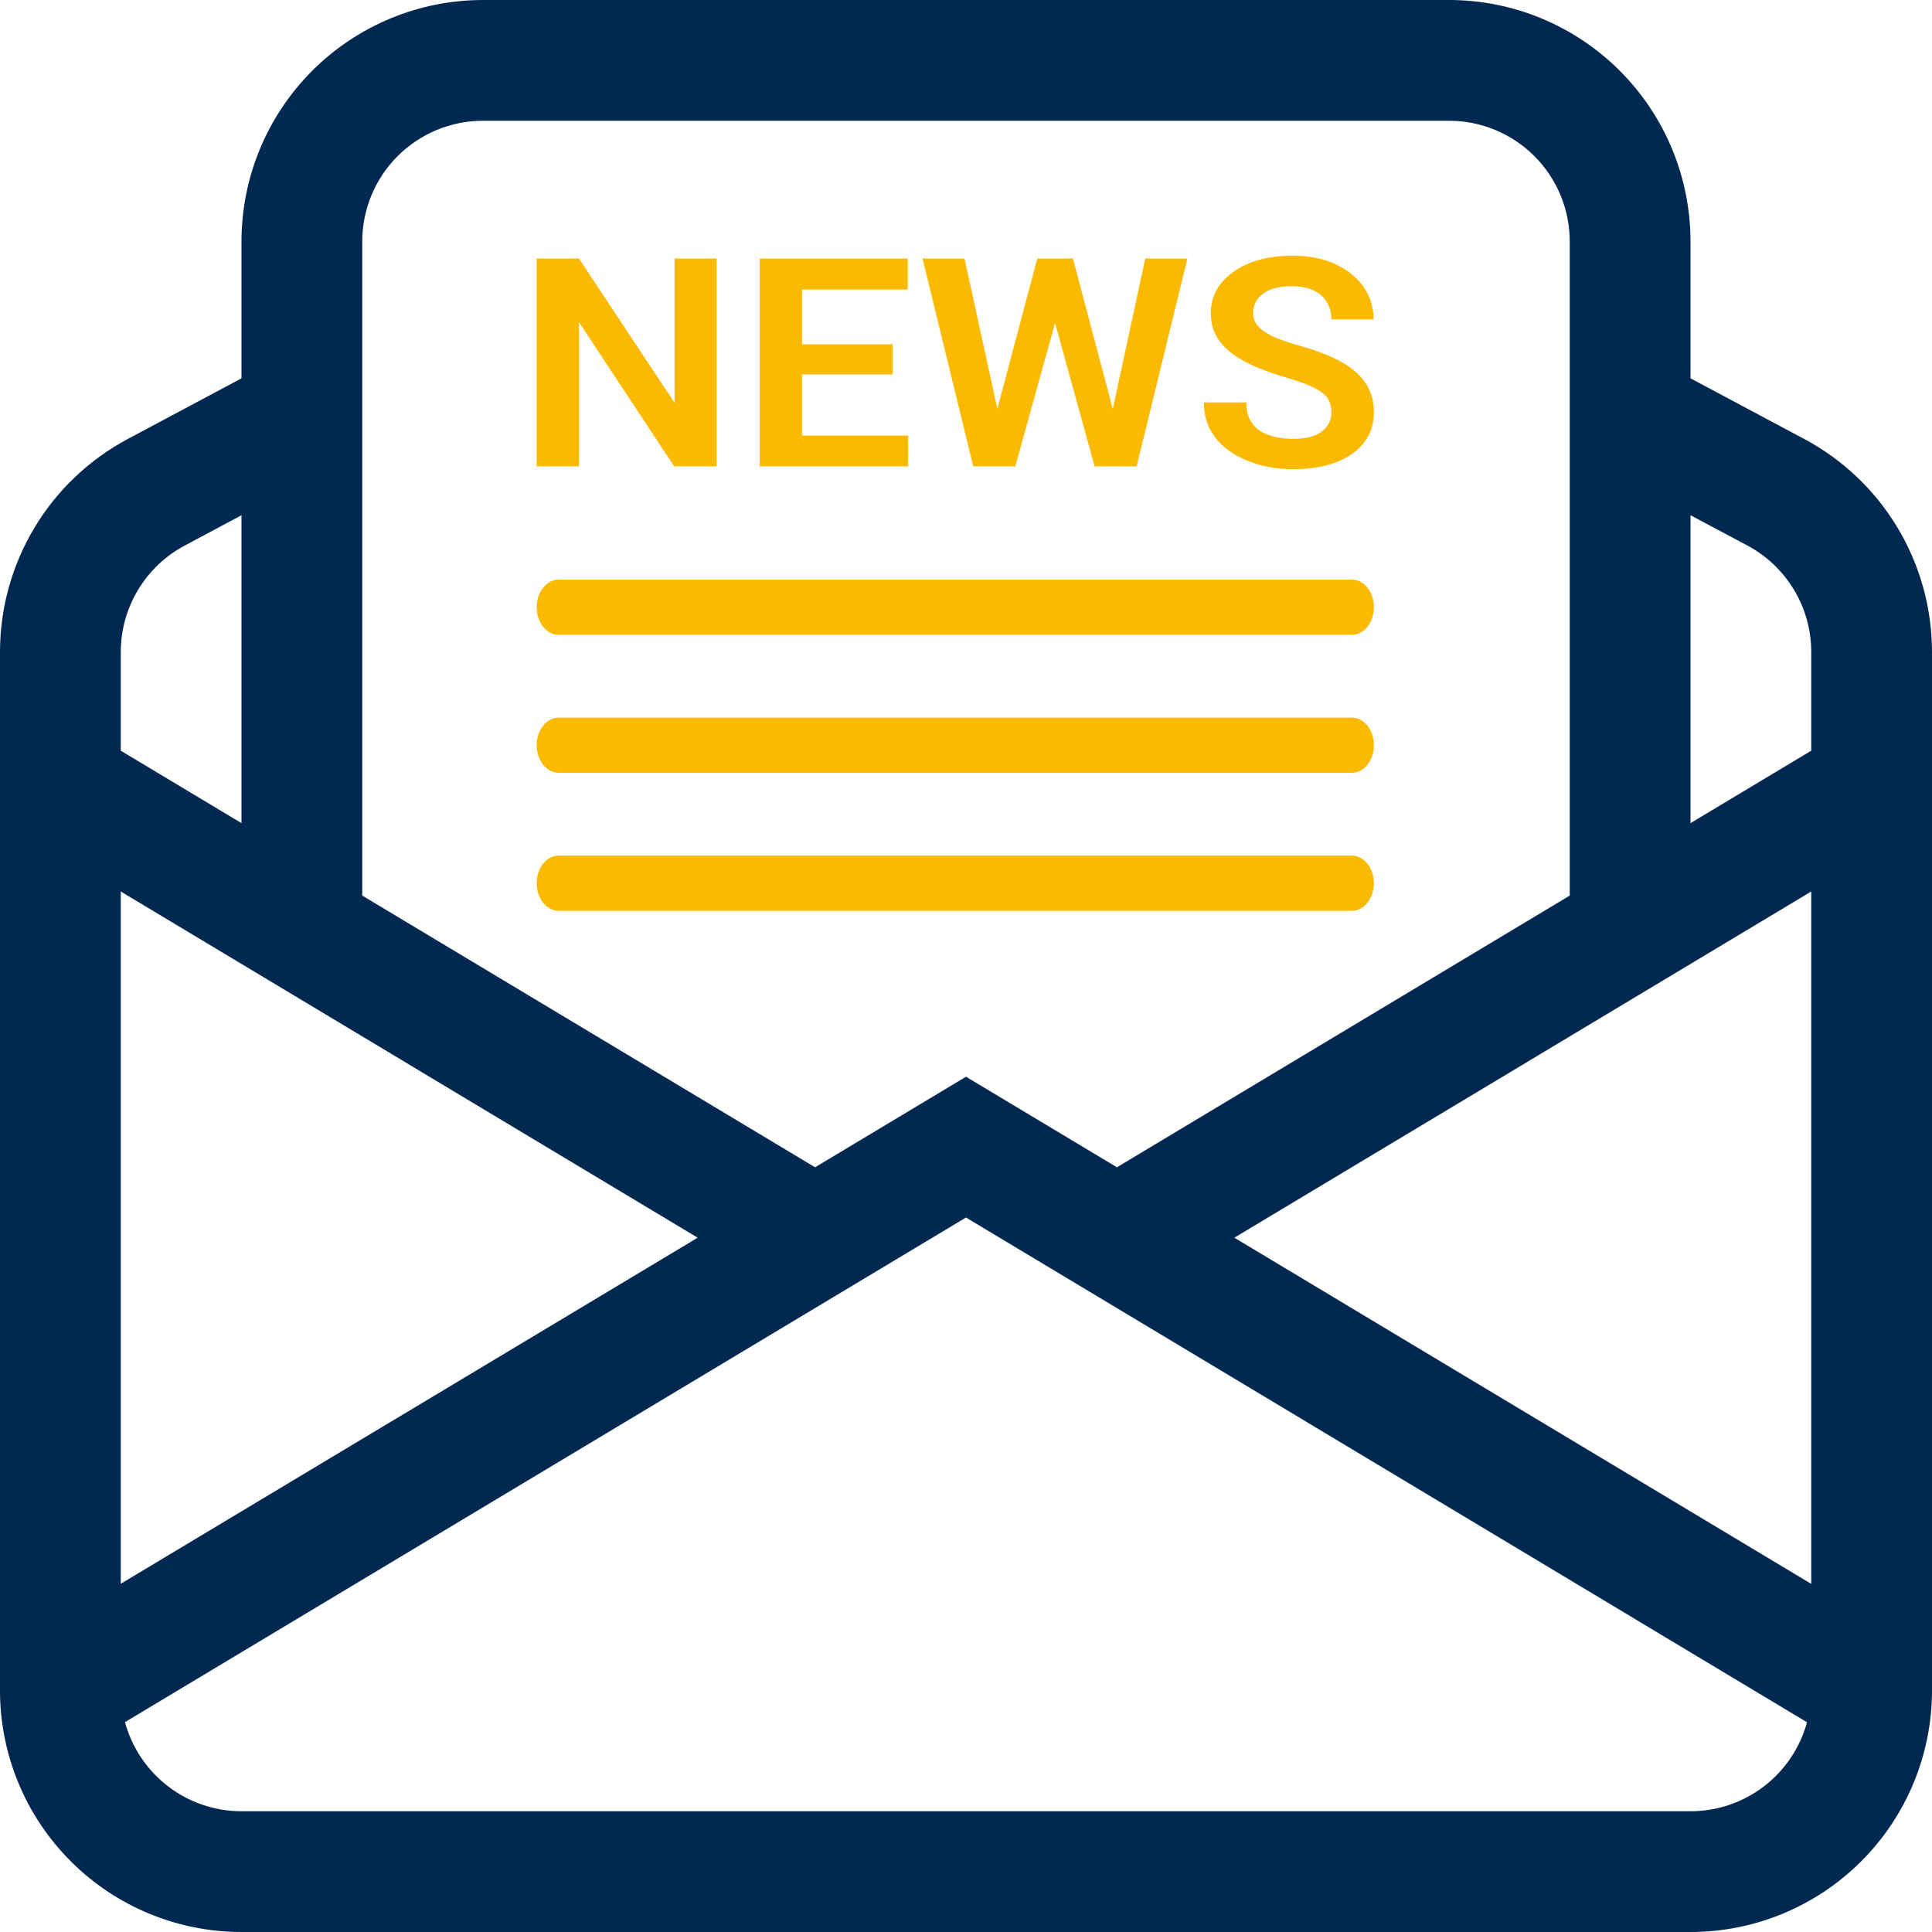 <svg width="70" height="70" viewBox="0 0 70 70" fill="none" xmlns="http://www.w3.org/2000/svg">
<g clip-path="url(#clip0_801_2634)">
<path d="M17.5 0C15.179 0 12.954 0.922 11.313 2.563C9.672 4.204 8.75 6.429 8.75 8.75V13.707L4.633 15.903C3.233 16.649 2.063 17.762 1.247 19.122C0.431 20.482 -0 22.039 4.3767e-08 23.625V61.25C4.3767e-08 63.571 0.922 65.796 2.563 67.437C4.204 69.078 6.429 70 8.75 70H61.25C63.571 70 65.796 69.078 67.437 67.437C69.078 65.796 70 63.571 70 61.25V23.625C70 22.039 69.569 20.482 68.753 19.122C67.937 17.762 66.766 16.649 65.367 15.903L61.25 13.707V8.75C61.25 6.429 60.328 4.204 58.687 2.563C57.046 0.922 54.821 0 52.5 0L17.5 0ZM61.25 18.668L63.306 19.762C64.007 20.135 64.593 20.692 65.001 21.372C65.41 22.052 65.625 22.831 65.625 23.625V27.199L61.25 29.824V18.668ZM56.875 32.449L40.469 42.293L35 39.012L29.531 42.293L13.125 32.449V8.75C13.125 7.59 13.586 6.477 14.406 5.656C15.227 4.836 16.34 4.375 17.5 4.375H52.5C53.66 4.375 54.773 4.836 55.594 5.656C56.414 6.477 56.875 7.59 56.875 8.75V32.449ZM8.75 29.824L4.375 27.199V23.625C4.376 22.832 4.592 22.054 5 21.375C5.408 20.695 5.994 20.139 6.694 19.766L8.75 18.668V29.824ZM65.625 32.301V57.387L44.721 44.844L65.625 32.301ZM65.472 62.401C65.219 63.327 64.669 64.144 63.906 64.727C63.143 65.31 62.21 65.625 61.25 65.625H8.75C7.789 65.625 6.856 65.309 6.093 64.725C5.33 64.142 4.78 63.323 4.528 62.396L35 44.113L65.472 62.401ZM4.375 57.383V32.301L25.279 44.844L4.375 57.383Z" fill="#002851"/>
<path d="M48.24 14.942C48.24 14.797 48.216 14.668 48.167 14.554C48.123 14.437 48.039 14.332 47.917 14.239C47.798 14.142 47.629 14.049 47.409 13.959C47.194 13.866 46.915 13.77 46.573 13.67C46.194 13.559 45.841 13.435 45.514 13.297C45.187 13.159 44.899 12.999 44.65 12.816C44.405 12.634 44.214 12.423 44.076 12.185C43.939 11.944 43.87 11.665 43.87 11.348C43.87 11.037 43.941 10.755 44.082 10.5C44.227 10.245 44.431 10.026 44.695 9.843C44.959 9.657 45.269 9.514 45.626 9.414C45.986 9.314 46.384 9.264 46.819 9.264C47.421 9.264 47.941 9.365 48.379 9.569C48.822 9.772 49.163 10.048 49.405 10.396C49.646 10.744 49.767 11.136 49.767 11.57H48.24C48.24 11.336 48.186 11.129 48.078 10.95C47.974 10.77 47.815 10.629 47.599 10.525C47.387 10.422 47.12 10.37 46.796 10.37C46.484 10.37 46.224 10.413 46.016 10.5C45.812 10.586 45.657 10.703 45.553 10.851C45.453 10.999 45.403 11.165 45.403 11.348C45.403 11.486 45.438 11.61 45.509 11.72C45.579 11.827 45.685 11.929 45.826 12.025C45.968 12.118 46.142 12.206 46.35 12.289C46.562 12.368 46.807 12.447 47.086 12.527C47.532 12.651 47.922 12.789 48.257 12.941C48.595 13.092 48.875 13.265 49.098 13.458C49.325 13.651 49.494 13.868 49.605 14.109C49.721 14.351 49.778 14.625 49.778 14.931C49.778 15.255 49.71 15.545 49.572 15.8C49.435 16.055 49.238 16.273 48.981 16.452C48.725 16.631 48.416 16.767 48.056 16.86C47.699 16.953 47.3 17 46.858 17C46.464 17 46.074 16.952 45.687 16.855C45.304 16.755 44.957 16.607 44.645 16.41C44.333 16.21 44.084 15.959 43.898 15.655C43.712 15.349 43.619 14.99 43.619 14.58H45.157C45.157 14.818 45.198 15.021 45.28 15.19C45.366 15.355 45.484 15.492 45.637 15.599C45.793 15.702 45.975 15.778 46.183 15.826C46.391 15.874 46.616 15.899 46.858 15.899C47.17 15.899 47.426 15.859 47.627 15.78C47.831 15.697 47.983 15.583 48.084 15.438C48.188 15.293 48.24 15.128 48.24 14.942Z" fill="#FBBA00"/>
<path d="M35.965 15.454L37.582 9.367H38.457H38.875L36.785 16.897H35.86L35.965 15.454ZM34.946 9.367L36.272 15.433V16.897H35.263L33.424 9.367H34.946ZM40.191 15.407L41.495 9.367H43.022L41.183 16.897H40.174L40.191 15.407ZM38.875 9.367L40.492 15.475L40.586 16.897H39.661L37.582 9.367H38.006H38.875Z" fill="#FBBA00"/>
<path d="M32.906 15.78V16.897H28.592V15.78H32.906ZM29.06 9.367V16.897H27.527V9.367H29.06ZM32.343 12.475V13.566H28.592V12.475H32.343ZM32.889 9.367V10.489H28.592V9.367H32.889Z" fill="#FBBA00"/>
<path d="M25.967 9.367V16.897H24.428L20.978 11.674V16.897H19.445V9.367H20.978L24.44 14.595V9.367H25.967Z" fill="#FBBA00"/>
<path fill-rule="evenodd" clip-rule="evenodd" d="M19.445 22C19.445 21.448 19.803 21 20.244 21H48.98C49.421 21 49.779 21.448 49.779 22C49.779 22.552 49.421 23 48.98 23H20.244C19.803 23 19.445 22.552 19.445 22Z" fill="#FBBA00"/>
<path fill-rule="evenodd" clip-rule="evenodd" d="M19.445 27C19.445 26.448 19.803 26 20.244 26H48.98C49.421 26 49.779 26.448 49.779 27C49.779 27.552 49.421 28 48.98 28H20.244C19.803 28 19.445 27.552 19.445 27Z" fill="#FBBA00"/>
<path fill-rule="evenodd" clip-rule="evenodd" d="M19.445 32C19.445 31.448 19.803 31 20.244 31H48.98C49.421 31 49.779 31.448 49.779 32C49.779 32.552 49.421 33 48.98 33H20.244C19.803 33 19.445 32.552 19.445 32Z" fill="#FBBA00"/>
</g>
<defs>
<clipPath id="clip0_801_2634">
<rect width="70" height="70" fill="white"/>
</clipPath>
</defs>
</svg>
